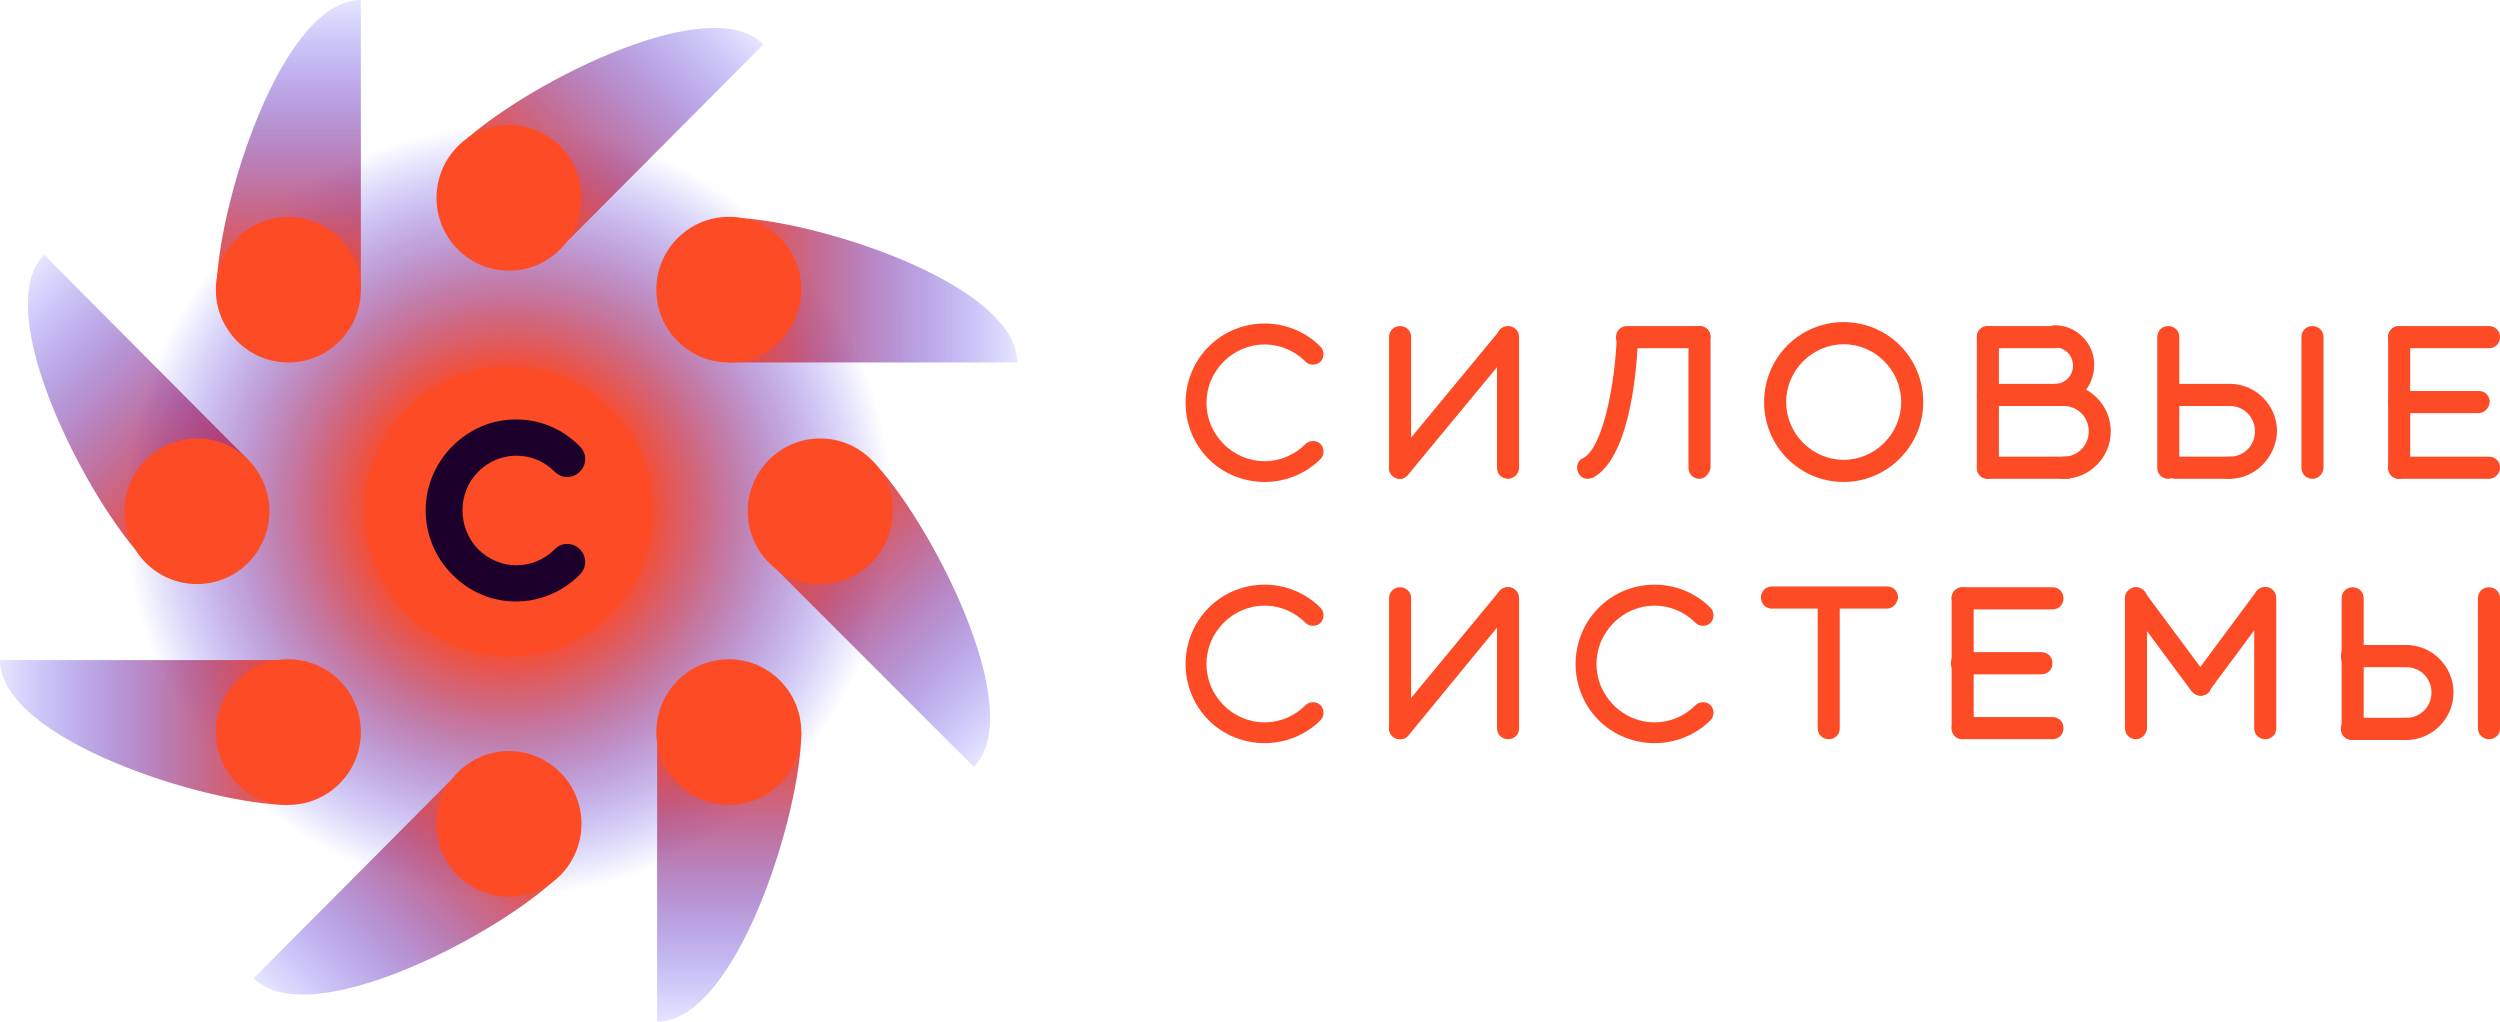 <?xml version="1.0" encoding="UTF-8"?> <svg xmlns="http://www.w3.org/2000/svg" width="230" height="94" viewBox="0 0 230 94" fill="none"><g clip-path="url(#clip0_1_284)"><path d="M116.341 44.342C114.456 44.342 112.572 43.614 111.194 42.231C108.367 39.391 108.367 34.731 111.194 31.892C114.021 29.052 118.661 29.052 121.488 31.892C121.85 32.256 121.85 32.911 121.488 33.275C121.125 33.639 120.473 33.639 120.11 33.275C118.008 31.163 114.674 31.163 112.572 33.275C110.47 35.386 110.47 38.736 112.572 40.847C114.674 42.959 118.008 42.959 120.11 40.847C120.473 40.483 121.125 40.483 121.488 40.847C121.85 41.212 121.85 41.867 121.488 42.231C120.11 43.614 118.226 44.342 116.341 44.342Z" fill="#FD4B26"></path><path d="M128.809 44.051C128.229 44.051 127.794 43.614 127.794 43.032V31.018C127.794 30.435 128.229 29.998 128.809 29.998C129.389 29.998 129.824 30.435 129.824 31.018V43.032C129.751 43.541 129.316 44.051 128.809 44.051Z" fill="#FD4B26"></path><path d="M138.739 44.051C138.159 44.051 137.725 43.614 137.725 43.032V31.018C137.725 30.435 138.159 29.998 138.739 29.998C139.319 29.998 139.754 30.435 139.754 31.018V43.032C139.754 43.541 139.319 44.051 138.739 44.051Z" fill="#FD4B26"></path><path d="M128.809 44.051C128.591 44.051 128.374 43.978 128.156 43.833C127.721 43.469 127.649 42.813 128.011 42.449L137.942 30.435C138.304 29.998 138.957 29.926 139.319 30.29C139.754 30.654 139.827 31.309 139.464 31.673L129.534 43.687C129.316 43.906 129.099 44.051 128.809 44.051Z" fill="#FD4B26"></path><path d="M146.061 44.051C145.698 44.051 145.336 43.833 145.191 43.469C144.973 42.959 145.118 42.377 145.626 42.158C147.51 41.212 148.598 35.095 148.743 31.018C148.743 30.435 149.25 30.071 149.757 30.071C150.337 30.071 150.772 30.581 150.7 31.091C150.627 32.911 150.192 42.085 146.495 43.978C146.35 43.978 146.206 44.051 146.061 44.051Z" fill="#FD4B26"></path><path d="M156.354 32.037H149.685C149.105 32.037 148.67 31.6 148.67 31.018C148.67 30.435 149.105 29.998 149.685 29.998H156.354C156.934 29.998 157.368 30.435 157.368 31.018C157.296 31.6 156.861 32.037 156.354 32.037Z" fill="#FD4B26"></path><path d="M156.354 44.051C155.774 44.051 155.339 43.614 155.339 43.032V31.018C155.339 30.435 155.774 29.998 156.354 29.998C156.934 29.998 157.368 30.435 157.368 31.018V43.032C157.296 43.541 156.861 44.051 156.354 44.051Z" fill="#FD4B26"></path><path d="M169.619 44.342C165.559 44.342 162.298 41.066 162.298 36.988C162.298 32.911 165.559 29.634 169.619 29.634C173.678 29.634 176.94 32.911 176.94 36.988C176.94 41.066 173.605 44.342 169.619 44.342ZM169.619 31.673C166.719 31.673 164.327 34.076 164.327 36.988C164.327 39.901 166.719 42.304 169.619 42.304C172.518 42.304 174.91 39.901 174.91 36.988C174.91 34.076 172.518 31.673 169.619 31.673Z" fill="#FD4B26"></path><path d="M182.884 44.051C182.304 44.051 181.869 43.614 181.869 43.032V31.018C181.869 30.435 182.304 29.998 182.884 29.998C183.464 29.998 183.899 30.435 183.899 31.018V43.032C183.899 43.541 183.464 44.051 182.884 44.051Z" fill="#FD4B26"></path><path d="M189.045 32.037H182.884C182.304 32.037 181.869 31.6 181.869 31.018C181.869 30.435 182.304 29.998 182.884 29.998H189.045C189.625 29.998 190.06 30.435 190.06 31.018C189.987 31.6 189.552 32.037 189.045 32.037Z" fill="#FD4B26"></path><path d="M189.842 37.352H182.884C182.304 37.352 181.869 36.916 181.869 36.333C181.869 35.751 182.304 35.314 182.884 35.314H189.842C190.422 35.314 190.857 35.751 190.857 36.333C190.857 36.916 190.422 37.352 189.842 37.352Z" fill="#FD4B26"></path><path d="M190.205 44.051H182.884C182.304 44.051 181.869 43.614 181.869 43.032C181.869 42.449 182.304 42.012 182.884 42.012H190.205C190.785 42.012 191.22 42.449 191.22 43.032C191.147 43.541 190.712 44.051 190.205 44.051Z" fill="#FD4B26"></path><path d="M199.483 44.051C198.903 44.051 198.468 43.614 198.468 43.032V31.018C198.468 30.435 198.903 29.998 199.483 29.998C200.063 29.998 200.498 30.435 200.498 31.018V43.032C200.498 43.541 199.991 44.051 199.483 44.051Z" fill="#FD4B26"></path><path d="M212.748 44.051C212.168 44.051 211.733 43.614 211.733 43.032V31.018C211.733 30.435 212.168 29.998 212.748 29.998C213.328 29.998 213.763 30.435 213.763 31.018V43.032C213.763 43.541 213.328 44.051 212.748 44.051Z" fill="#FD4B26"></path><path d="M220.722 44.051C220.142 44.051 219.707 43.614 219.707 43.032V31.018C219.707 30.435 220.142 29.998 220.722 29.998C221.302 29.998 221.737 30.435 221.737 31.018V43.032C221.737 43.541 221.229 44.051 220.722 44.051Z" fill="#FD4B26"></path><path d="M205.137 44.051C204.557 44.051 204.122 43.614 204.122 43.032C204.122 42.449 204.557 42.012 205.137 42.012C206.442 42.012 207.457 40.993 207.457 39.682C207.457 38.372 206.442 37.352 205.137 37.352C204.557 37.352 204.122 36.916 204.122 36.333C204.122 35.751 204.557 35.314 205.137 35.314C207.529 35.314 209.486 37.28 209.486 39.682C209.414 42.085 207.457 44.051 205.137 44.051Z" fill="#FD4B26"></path><path d="M205.137 37.352H200.136C199.556 37.352 199.121 36.916 199.121 36.333C199.121 35.751 199.556 35.314 200.136 35.314H205.137C205.717 35.314 206.152 35.751 206.152 36.333C206.079 36.916 205.645 37.352 205.137 37.352Z" fill="#FD4B26"></path><path d="M205.137 44.051H200.136C199.556 44.051 199.121 43.614 199.121 43.032C199.121 42.449 199.556 42.012 200.136 42.012H205.137C205.717 42.012 206.152 42.449 206.152 43.032C206.079 43.541 205.645 44.051 205.137 44.051Z" fill="#FD4B26"></path><path d="M228.985 32.037H220.722C220.142 32.037 219.707 31.6 219.707 31.018C219.707 30.435 220.142 29.998 220.722 29.998H228.985C229.565 29.998 230 30.435 230 31.018C230 31.6 229.565 32.037 228.985 32.037Z" fill="#FD4B26"></path><path d="M228.043 38.008H220.722C220.142 38.008 219.707 37.571 219.707 36.988C219.707 36.406 220.142 35.969 220.722 35.969H228.043C228.623 35.969 229.058 36.406 229.058 36.988C228.985 37.571 228.55 38.008 228.043 38.008Z" fill="#FD4B26"></path><path d="M228.985 44.051H220.722C220.142 44.051 219.707 43.614 219.707 43.032C219.707 42.449 220.142 42.012 220.722 42.012H228.985C229.565 42.012 230 42.449 230 43.032C230 43.541 229.565 44.051 228.985 44.051Z" fill="#FD4B26"></path><path d="M168.241 68.006C167.662 68.006 167.227 67.569 167.227 66.987V55.046C167.227 54.463 167.662 54.026 168.241 54.026C168.821 54.026 169.256 54.463 169.256 55.046V67.06C169.256 67.569 168.821 68.006 168.241 68.006Z" fill="#FD4B26"></path><path d="M173.605 55.992H163.022C162.442 55.992 162.008 55.555 162.008 54.973C162.008 54.39 162.442 53.953 163.022 53.953H173.605C174.185 53.953 174.62 54.39 174.62 54.973C174.548 55.555 174.113 55.992 173.605 55.992Z" fill="#FD4B26"></path><path d="M196.511 68.006C195.931 68.006 195.496 67.569 195.496 66.987V55.046C195.496 54.463 195.931 54.026 196.511 54.026C197.091 54.026 197.526 54.463 197.526 55.046V67.06C197.454 67.569 197.019 68.006 196.511 68.006Z" fill="#FD4B26"></path><path d="M208.399 68.006C207.819 68.006 207.384 67.569 207.384 66.987V55.046C207.384 54.463 207.819 54.026 208.399 54.026C208.979 54.026 209.414 54.463 209.414 55.046V67.06C209.414 67.569 208.979 68.006 208.399 68.006Z" fill="#FD4B26"></path><path d="M202.455 64.001C202.165 64.001 201.875 63.856 201.658 63.638L195.714 55.628C195.351 55.191 195.496 54.536 195.931 54.245C196.366 53.881 197.019 54.026 197.309 54.463L203.252 62.472C203.615 62.909 203.47 63.565 203.035 63.856C202.89 63.929 202.673 64.001 202.455 64.001Z" fill="#FD4B26"></path><path d="M202.455 64.001C202.238 64.001 202.02 63.929 201.875 63.783C201.44 63.419 201.368 62.837 201.658 62.4L207.602 54.39C207.964 53.953 208.544 53.881 208.979 54.172C209.414 54.536 209.486 55.118 209.196 55.555L203.252 63.565C203.035 63.856 202.745 64.001 202.455 64.001Z" fill="#FD4B26"></path><path d="M189.045 37.352C188.465 37.352 188.03 36.916 188.03 36.333C188.03 35.751 188.465 35.314 189.045 35.314C189.987 35.314 190.712 34.586 190.712 33.639C190.712 32.693 189.987 31.964 189.045 31.964C188.465 31.964 188.03 31.527 188.03 30.945C188.03 30.363 188.465 29.926 189.045 29.926C191.075 29.926 192.669 31.6 192.669 33.566C192.669 35.678 191.002 37.352 189.045 37.352Z" fill="#FD4B26"></path><path d="M189.842 44.051C189.263 44.051 188.828 43.614 188.828 43.032C188.828 42.449 189.263 42.012 189.842 42.012C191.147 42.012 192.162 40.993 192.162 39.682C192.162 38.372 191.147 37.352 189.842 37.352C189.263 37.352 188.828 36.916 188.828 36.333C188.828 35.751 189.263 35.314 189.842 35.314C192.234 35.314 194.192 37.28 194.192 39.682C194.192 42.085 192.234 44.051 189.842 44.051Z" fill="#FD4B26"></path><path d="M116.341 68.37C114.456 68.37 112.572 67.642 111.194 66.259C108.367 63.419 108.367 58.759 111.194 55.919C114.021 53.08 118.661 53.08 121.488 55.919C121.85 56.283 121.85 56.939 121.488 57.303C121.125 57.667 120.473 57.667 120.11 57.303C118.008 55.191 114.674 55.191 112.572 57.303C110.47 59.414 110.47 62.764 112.572 64.875C114.674 66.987 118.008 66.987 120.11 64.875C120.473 64.511 121.125 64.511 121.488 64.875C121.85 65.239 121.85 65.895 121.488 66.259C120.11 67.642 118.226 68.37 116.341 68.37Z" fill="#FD4B26"></path><path d="M152.222 68.37C150.337 68.37 148.453 67.642 147.075 66.259C144.248 63.419 144.248 58.759 147.075 55.919C149.902 53.08 154.541 53.08 157.368 55.919C157.731 56.283 157.731 56.939 157.368 57.303C157.006 57.667 156.354 57.667 155.991 57.303C153.889 55.191 150.555 55.191 148.453 57.303C146.35 59.414 146.35 62.764 148.453 64.875C150.555 66.987 153.889 66.987 155.991 64.875C156.354 64.511 157.006 64.511 157.368 64.875C157.731 65.239 157.731 65.895 157.368 66.259C155.991 67.642 154.107 68.37 152.222 68.37Z" fill="#FD4B26"></path><path d="M128.809 68.006C128.229 68.006 127.794 67.569 127.794 66.987V55.046C127.794 54.463 128.229 54.026 128.809 54.026C129.389 54.026 129.824 54.463 129.824 55.046V67.06C129.751 67.569 129.316 68.006 128.809 68.006Z" fill="#FD4B26"></path><path d="M138.739 68.006C138.159 68.006 137.725 67.569 137.725 66.987V55.046C137.725 54.463 138.159 54.026 138.739 54.026C139.319 54.026 139.754 54.463 139.754 55.046V67.06C139.754 67.569 139.319 68.006 138.739 68.006Z" fill="#FD4B26"></path><path d="M128.809 68.006C128.591 68.006 128.374 67.933 128.156 67.788C127.721 67.424 127.649 66.768 128.011 66.404L137.942 54.39C138.304 53.953 138.957 53.881 139.319 54.245C139.754 54.609 139.827 55.264 139.464 55.628L129.534 67.715C129.316 67.933 129.099 68.006 128.809 68.006Z" fill="#FD4B26"></path><path d="M216.445 68.006C215.865 68.006 215.43 67.569 215.43 66.987V55.046C215.43 54.463 215.865 54.026 216.445 54.026C217.025 54.026 217.46 54.463 217.46 55.046V67.06C217.387 67.569 216.952 68.006 216.445 68.006Z" fill="#FD4B26"></path><path d="M228.985 68.006C228.405 68.006 227.97 67.569 227.97 66.987V55.046C227.97 54.463 228.405 54.026 228.985 54.026C229.565 54.026 230 54.463 230 55.046V67.06C230 67.569 229.565 68.006 228.985 68.006Z" fill="#FD4B26"></path><path d="M180.564 68.006C179.984 68.006 179.549 67.569 179.549 66.987V55.046C179.549 54.463 179.984 54.026 180.564 54.026C181.144 54.026 181.579 54.463 181.579 55.046V67.06C181.506 67.569 181.072 68.006 180.564 68.006Z" fill="#FD4B26"></path><path d="M221.374 68.079C220.794 68.079 220.359 67.642 220.359 67.06C220.359 66.477 220.794 66.04 221.374 66.04C222.679 66.04 223.694 65.021 223.694 63.71C223.694 62.4 222.679 61.38 221.374 61.38C220.794 61.38 220.359 60.944 220.359 60.361C220.359 59.779 220.794 59.342 221.374 59.342C223.766 59.342 225.723 61.307 225.723 63.71C225.723 66.113 223.766 68.079 221.374 68.079Z" fill="#FD4B26"></path><path d="M221.374 61.38H216.373C215.793 61.38 215.358 60.944 215.358 60.361C215.358 59.779 215.793 59.342 216.373 59.342H221.374C221.954 59.342 222.389 59.779 222.389 60.361C222.389 60.944 221.954 61.38 221.374 61.38Z" fill="#FD4B26"></path><path d="M221.374 68.079H216.373C215.793 68.079 215.358 67.642 215.358 67.06C215.358 66.477 215.793 66.04 216.373 66.04H221.374C221.954 66.04 222.389 66.477 222.389 67.06C222.389 67.569 221.954 68.079 221.374 68.079Z" fill="#FD4B26"></path><path d="M188.828 56.065H180.564C179.984 56.065 179.549 55.628 179.549 55.046C179.549 54.463 179.984 54.026 180.564 54.026H188.828C189.407 54.026 189.842 54.463 189.842 55.046C189.842 55.628 189.407 56.065 188.828 56.065Z" fill="#FD4B26"></path><path d="M187.813 62.036H180.492C179.912 62.036 179.477 61.599 179.477 61.016C179.477 60.434 179.912 59.997 180.492 59.997H187.813C188.393 59.997 188.828 60.434 188.828 61.016C188.828 61.599 188.393 62.036 187.813 62.036Z" fill="#FD4B26"></path><path d="M188.828 68.006H180.564C179.984 68.006 179.549 67.569 179.549 66.987C179.549 66.404 179.984 65.968 180.564 65.968H188.828C189.407 65.968 189.842 66.404 189.842 66.987C189.842 67.569 189.407 68.006 188.828 68.006Z" fill="#FD4B26"></path><path d="M13.482 51.696C8.263 46.454 -1.087 28.615 4.059 23.445L22.833 42.304L13.482 51.696Z" fill="url(#paint0_linear_1_284)"></path><path d="M46.826 82.496C66.323 82.496 82.127 66.62 82.127 47.036C82.127 27.453 66.323 11.577 46.826 11.577C27.33 11.577 11.525 27.453 11.525 47.036C11.525 66.62 27.33 82.496 46.826 82.496Z" fill="url(#paint1_radial_1_284)"></path><path d="M73.719 67.351C73.719 74.705 67.775 94 60.454 94V67.351H73.719Z" fill="url(#paint2_linear_1_284)"></path><path d="M46.826 60.361C54.152 60.361 60.091 54.395 60.091 47.036C60.091 39.678 54.152 33.712 46.826 33.712C39.5 33.712 33.561 39.678 33.561 47.036C33.561 54.395 39.5 60.361 46.826 60.361Z" fill="#FD4B26"></path><path d="M19.934 26.649C19.934 19.295 25.805 0 33.199 0V26.649H19.934Z" fill="url(#paint3_linear_1_284)"></path><path d="M80.17 42.304C85.389 47.546 94.74 65.385 89.594 70.555L70.747 51.696L80.17 42.304Z" fill="url(#paint4_linear_1_284)"></path><path d="M67.05 20.023C74.371 20.023 93.58 25.994 93.58 33.348H67.05V20.023Z" fill="url(#paint5_linear_1_284)"></path><path d="M26.53 74.05C19.209 74.05 0 68.079 0 60.725H26.53V74.05Z" fill="url(#paint6_linear_1_284)"></path><path d="M42.115 13.543C47.334 8.301 65.093 -1.092 70.24 4.077L51.465 22.936L42.115 13.543Z" fill="url(#paint7_linear_1_284)"></path><path d="M51.465 80.53C46.246 85.772 28.487 95.165 23.341 89.995L42.115 71.137L51.465 80.53Z" fill="url(#paint8_linear_1_284)"></path><path d="M47.479 55.337C45.232 55.337 43.202 54.463 41.607 52.861C38.345 49.585 38.345 44.342 41.607 41.066C43.202 39.464 45.232 38.59 47.479 38.59C49.726 38.59 51.755 39.464 53.35 41.066C54.002 41.721 54.002 42.74 53.35 43.396C52.698 44.051 51.683 44.051 51.031 43.396C49.073 41.43 45.956 41.43 43.999 43.396C43.057 44.342 42.55 45.58 42.55 46.964C42.55 48.274 43.057 49.585 43.999 50.531C45.956 52.497 49.073 52.497 51.031 50.531C51.683 49.876 52.698 49.876 53.35 50.531C54.002 51.187 54.002 52.206 53.35 52.861C51.755 54.463 49.653 55.337 47.479 55.337Z" fill="#1C002B"></path><path d="M26.53 33.348C30.213 33.348 33.199 30.349 33.199 26.649C33.199 22.95 30.213 19.95 26.53 19.95C22.847 19.95 19.861 22.95 19.861 26.649C19.861 30.349 22.847 33.348 26.53 33.348Z" fill="#FD4B26"></path><path d="M67.05 74.05C70.733 74.05 73.719 71.05 73.719 67.351C73.719 63.651 70.733 60.652 67.05 60.652C63.367 60.652 60.381 63.651 60.381 67.351C60.381 71.05 63.367 74.05 67.05 74.05Z" fill="#FD4B26"></path><path d="M18.122 53.735C21.805 53.735 24.79 50.736 24.79 47.036C24.79 43.337 21.805 40.338 18.122 40.338C14.439 40.338 11.453 43.337 11.453 47.036C11.453 50.736 14.439 53.735 18.122 53.735Z" fill="#FD4B26"></path><path d="M75.459 53.735C79.142 53.735 82.127 50.736 82.127 47.036C82.127 43.337 79.142 40.338 75.459 40.338C71.775 40.338 68.79 43.337 68.79 47.036C68.79 50.736 71.775 53.735 75.459 53.735Z" fill="#FD4B26"></path><path d="M26.53 74.05C30.213 74.05 33.199 71.05 33.199 67.351C33.199 63.651 30.213 60.652 26.53 60.652C22.847 60.652 19.861 63.651 19.861 67.351C19.861 71.05 22.847 74.05 26.53 74.05Z" fill="#FD4B26"></path><path d="M67.05 33.348C70.733 33.348 73.719 30.349 73.719 26.649C73.719 22.95 70.733 19.95 67.05 19.95C63.367 19.95 60.381 22.95 60.381 26.649C60.381 30.349 63.367 33.348 67.05 33.348Z" fill="#FD4B26"></path><path d="M46.826 82.496C50.509 82.496 53.495 79.497 53.495 75.797C53.495 72.097 50.509 69.098 46.826 69.098C43.143 69.098 40.158 72.097 40.158 75.797C40.158 79.497 43.143 82.496 46.826 82.496Z" fill="#FD4B26"></path><path d="M46.826 24.902C50.509 24.902 53.495 21.902 53.495 18.203C53.495 14.503 50.509 11.504 46.826 11.504C43.143 11.504 40.158 14.503 40.158 18.203C40.158 21.902 43.143 24.902 46.826 24.902Z" fill="#FD4B26"></path></g><defs><linearGradient id="paint0_linear_1_284" x1="18.157" y1="47.047" x2="-0.698" y2="28.276" gradientUnits="userSpaceOnUse"><stop stop-color="#FD4B26"></stop><stop offset="1" stop-color="#0000FF" stop-opacity="0.1"></stop></linearGradient><radialGradient id="paint1_radial_1_284" cx="0" cy="0" r="1" gradientUnits="userSpaceOnUse" gradientTransform="translate(46.805 47.015) scale(35.288 35.446)"><stop offset="0.35" stop-color="#FD4B26"></stop><stop offset="1" stop-color="#0000FF" stop-opacity="0"></stop></radialGradient><linearGradient id="paint2_linear_1_284" x1="67.069" y1="67.364" x2="67.069" y2="94.03" gradientUnits="userSpaceOnUse"><stop stop-color="#FD4B26"></stop><stop offset="1" stop-color="#0000FF" stop-opacity="0.1"></stop></linearGradient><linearGradient id="paint3_linear_1_284" x1="26.54" y1="26.666" x2="26.54" y2="0" gradientUnits="userSpaceOnUse"><stop stop-color="#FD4B26"></stop><stop offset="1" stop-color="#0000FF" stop-opacity="0.1"></stop></linearGradient><linearGradient id="paint4_linear_1_284" x1="75.544" y1="46.985" x2="94.4" y2="65.756" gradientUnits="userSpaceOnUse"><stop stop-color="#FD4B26"></stop><stop offset="1" stop-color="#0000FF" stop-opacity="0.1"></stop></linearGradient><linearGradient id="paint5_linear_1_284" x1="67.063" y1="26.659" x2="93.61" y2="26.659" gradientUnits="userSpaceOnUse"><stop stop-color="#FD4B26"></stop><stop offset="1" stop-color="#0000FF" stop-opacity="0.1"></stop></linearGradient><linearGradient id="paint6_linear_1_284" x1="26.547" y1="67.371" x2="-2.97025e-10" y2="67.371" gradientUnits="userSpaceOnUse"><stop stop-color="#FD4B26"></stop><stop offset="1" stop-color="#0000FF" stop-opacity="0.1"></stop></linearGradient><linearGradient id="paint7_linear_1_284" x1="46.806" y1="18.189" x2="65.661" y2="-0.581" gradientUnits="userSpaceOnUse"><stop stop-color="#FD4B26"></stop><stop offset="1" stop-color="#0000FF" stop-opacity="0.1"></stop></linearGradient><linearGradient id="paint8_linear_1_284" x1="46.868" y1="75.834" x2="28.013" y2="94.605" gradientUnits="userSpaceOnUse"><stop stop-color="#FD4B26"></stop><stop offset="1" stop-color="#0000FF" stop-opacity="0.1"></stop></linearGradient><clipPath id="clip0_1_284"><rect width="230" height="94" fill="white"></rect></clipPath></defs></svg> 